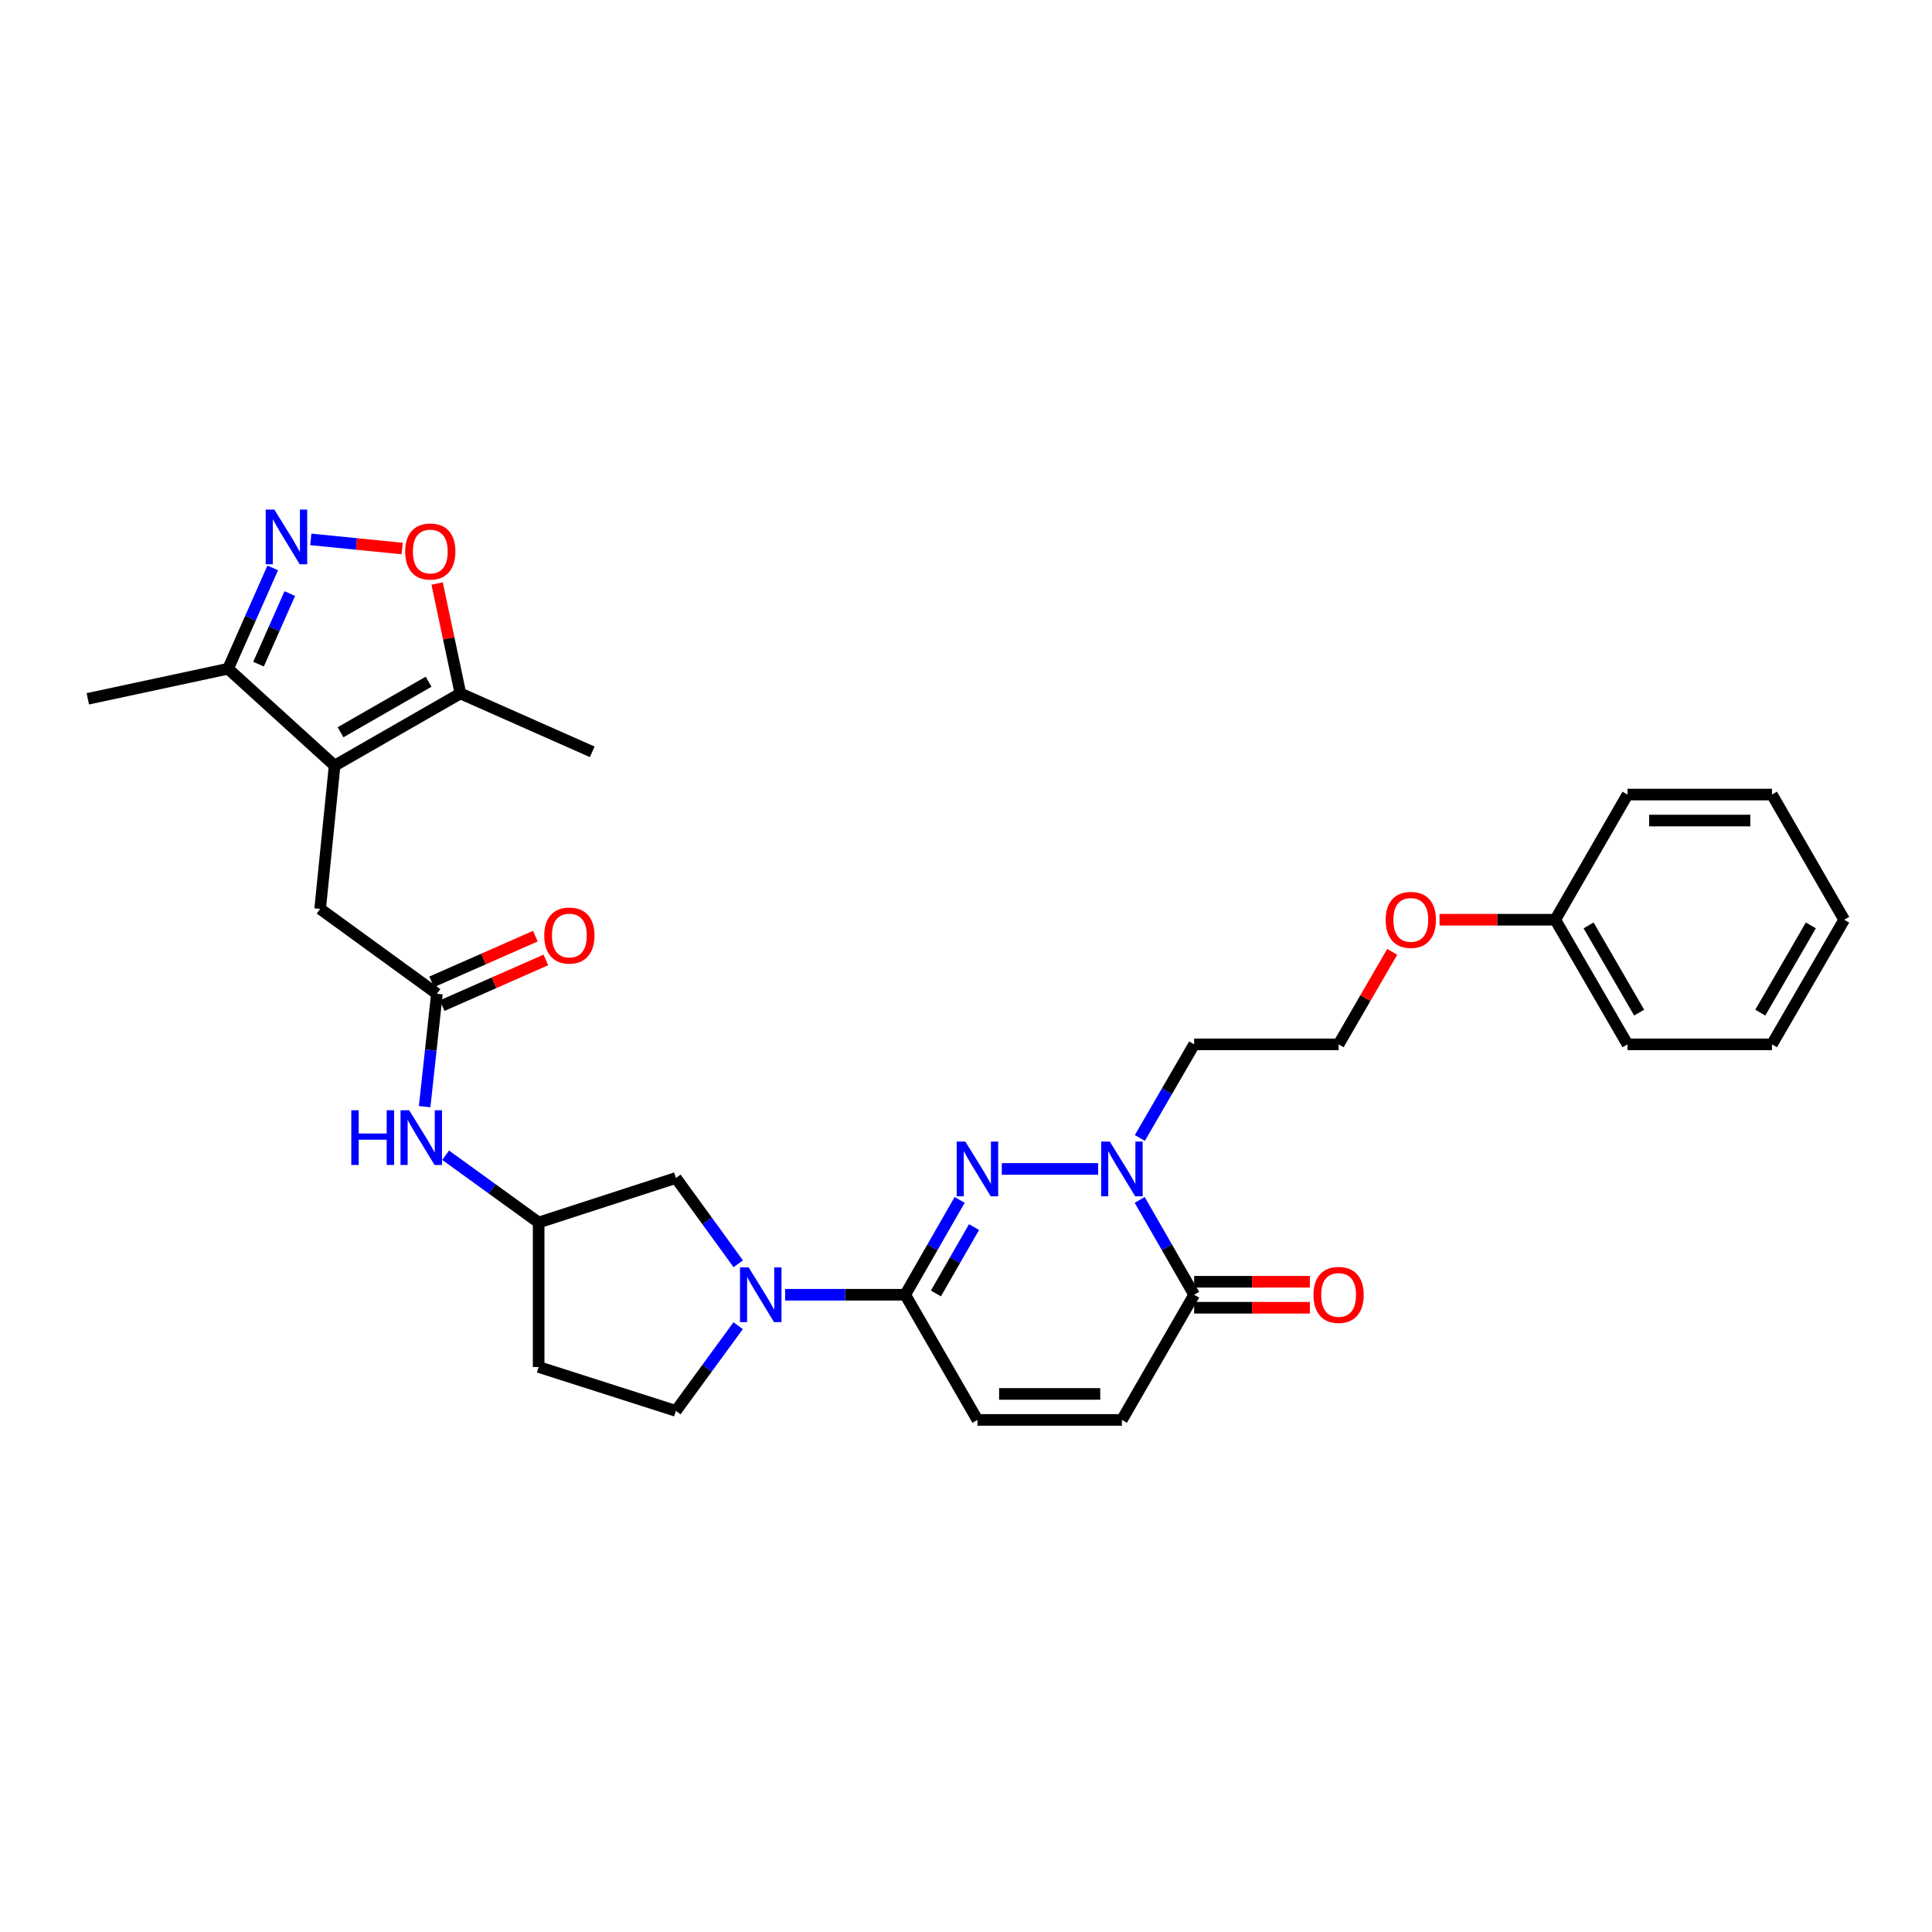 <?xml version='1.0' encoding='iso-8859-1'?>
<svg version='1.1' baseProfile='full'
              xmlns='http://www.w3.org/2000/svg'
                      xmlns:rdkit='http://www.rdkit.org/xml'
                      xmlns:xlink='http://www.w3.org/1999/xlink'
                  xml:space='preserve'
width='1000px' height='1000px' viewBox='0 0 1000 1000'>
<!-- END OF HEADER -->
<rect style='opacity:1.0;fill:#FFFFFF;stroke:none' width='1000' height='1000' x='0' y='0'> </rect>
<path class='bond-0' d='M 496.715,621.071 L 482.627,645.616' style='fill:none;fill-rule:evenodd;stroke:#0000FF;stroke-width:6px;stroke-linecap:butt;stroke-linejoin:miter;stroke-opacity:1' />
<path class='bond-0' d='M 482.627,645.616 L 468.539,670.16' style='fill:none;fill-rule:evenodd;stroke:#000000;stroke-width:6px;stroke-linecap:butt;stroke-linejoin:miter;stroke-opacity:1' />
<path class='bond-0' d='M 504.157,635.132 L 494.296,652.313' style='fill:none;fill-rule:evenodd;stroke:#0000FF;stroke-width:6px;stroke-linecap:butt;stroke-linejoin:miter;stroke-opacity:1' />
<path class='bond-0' d='M 494.296,652.313 L 484.435,669.494' style='fill:none;fill-rule:evenodd;stroke:#000000;stroke-width:6px;stroke-linecap:butt;stroke-linejoin:miter;stroke-opacity:1' />
<path class='bond-1' d='M 518.529,605.034 L 568.402,605.034' style='fill:none;fill-rule:evenodd;stroke:#0000FF;stroke-width:6px;stroke-linecap:butt;stroke-linejoin:miter;stroke-opacity:1' />
<path class='bond-3' d='M 468.539,670.16 L 437.456,670.16' style='fill:none;fill-rule:evenodd;stroke:#000000;stroke-width:6px;stroke-linecap:butt;stroke-linejoin:miter;stroke-opacity:1' />
<path class='bond-3' d='M 437.456,670.16 L 406.373,670.16' style='fill:none;fill-rule:evenodd;stroke:#0000FF;stroke-width:6px;stroke-linecap:butt;stroke-linejoin:miter;stroke-opacity:1' />
<path class='bond-9' d='M 468.539,670.16 L 505.92,734.95' style='fill:none;fill-rule:evenodd;stroke:#000000;stroke-width:6px;stroke-linecap:butt;stroke-linejoin:miter;stroke-opacity:1' />
<path class='bond-5' d='M 589.903,621.071 L 603.993,645.616' style='fill:none;fill-rule:evenodd;stroke:#0000FF;stroke-width:6px;stroke-linecap:butt;stroke-linejoin:miter;stroke-opacity:1' />
<path class='bond-5' d='M 603.993,645.616 L 618.084,670.16' style='fill:none;fill-rule:evenodd;stroke:#000000;stroke-width:6px;stroke-linecap:butt;stroke-linejoin:miter;stroke-opacity:1' />
<path class='bond-19' d='M 589.987,589.011 L 604.036,564.784' style='fill:none;fill-rule:evenodd;stroke:#0000FF;stroke-width:6px;stroke-linecap:butt;stroke-linejoin:miter;stroke-opacity:1' />
<path class='bond-19' d='M 604.036,564.784 L 618.084,540.558' style='fill:none;fill-rule:evenodd;stroke:#000000;stroke-width:6px;stroke-linecap:butt;stroke-linejoin:miter;stroke-opacity:1' />
<path class='bond-2' d='M 173.195,396.291 L 165.706,470.439' style='fill:none;fill-rule:evenodd;stroke:#000000;stroke-width:6px;stroke-linecap:butt;stroke-linejoin:miter;stroke-opacity:1' />
<path class='bond-7' d='M 173.195,396.291 L 238.307,358.918' style='fill:none;fill-rule:evenodd;stroke:#000000;stroke-width:6px;stroke-linecap:butt;stroke-linejoin:miter;stroke-opacity:1' />
<path class='bond-7' d='M 176.264,379.016 L 221.842,352.855' style='fill:none;fill-rule:evenodd;stroke:#000000;stroke-width:6px;stroke-linecap:butt;stroke-linejoin:miter;stroke-opacity:1' />
<path class='bond-8' d='M 173.195,396.291 L 118.048,346.136' style='fill:none;fill-rule:evenodd;stroke:#000000;stroke-width:6px;stroke-linecap:butt;stroke-linejoin:miter;stroke-opacity:1' />
<path class='bond-14' d='M 382.116,654.132 L 365.98,631.926' style='fill:none;fill-rule:evenodd;stroke:#0000FF;stroke-width:6px;stroke-linecap:butt;stroke-linejoin:miter;stroke-opacity:1' />
<path class='bond-14' d='M 365.98,631.926 L 349.843,609.72' style='fill:none;fill-rule:evenodd;stroke:#000000;stroke-width:6px;stroke-linecap:butt;stroke-linejoin:miter;stroke-opacity:1' />
<path class='bond-15' d='M 382.057,686.181 L 365.95,708.226' style='fill:none;fill-rule:evenodd;stroke:#0000FF;stroke-width:6px;stroke-linecap:butt;stroke-linejoin:miter;stroke-opacity:1' />
<path class='bond-15' d='M 365.95,708.226 L 349.843,730.271' style='fill:none;fill-rule:evenodd;stroke:#000000;stroke-width:6px;stroke-linecap:butt;stroke-linejoin:miter;stroke-opacity:1' />
<path class='bond-4' d='M 141.168,293.948 L 129.608,320.042' style='fill:none;fill-rule:evenodd;stroke:#0000FF;stroke-width:6px;stroke-linecap:butt;stroke-linejoin:miter;stroke-opacity:1' />
<path class='bond-4' d='M 129.608,320.042 L 118.048,346.136' style='fill:none;fill-rule:evenodd;stroke:#000000;stroke-width:6px;stroke-linecap:butt;stroke-linejoin:miter;stroke-opacity:1' />
<path class='bond-4' d='M 150.001,307.226 L 141.909,325.492' style='fill:none;fill-rule:evenodd;stroke:#0000FF;stroke-width:6px;stroke-linecap:butt;stroke-linejoin:miter;stroke-opacity:1' />
<path class='bond-4' d='M 141.909,325.492 L 133.817,343.758' style='fill:none;fill-rule:evenodd;stroke:#000000;stroke-width:6px;stroke-linecap:butt;stroke-linejoin:miter;stroke-opacity:1' />
<path class='bond-34' d='M 160.878,279.186 L 184.523,281.555' style='fill:none;fill-rule:evenodd;stroke:#0000FF;stroke-width:6px;stroke-linecap:butt;stroke-linejoin:miter;stroke-opacity:1' />
<path class='bond-34' d='M 184.523,281.555 L 208.168,283.924' style='fill:none;fill-rule:evenodd;stroke:#FF0000;stroke-width:6px;stroke-linecap:butt;stroke-linejoin:miter;stroke-opacity:1' />
<path class='bond-10' d='M 618.084,670.16 L 580.696,734.95' style='fill:none;fill-rule:evenodd;stroke:#000000;stroke-width:6px;stroke-linecap:butt;stroke-linejoin:miter;stroke-opacity:1' />
<path class='bond-17' d='M 618.084,676.887 L 648.037,676.887' style='fill:none;fill-rule:evenodd;stroke:#000000;stroke-width:6px;stroke-linecap:butt;stroke-linejoin:miter;stroke-opacity:1' />
<path class='bond-17' d='M 648.037,676.887 L 677.99,676.887' style='fill:none;fill-rule:evenodd;stroke:#FF0000;stroke-width:6px;stroke-linecap:butt;stroke-linejoin:miter;stroke-opacity:1' />
<path class='bond-17' d='M 618.084,663.433 L 648.037,663.433' style='fill:none;fill-rule:evenodd;stroke:#000000;stroke-width:6px;stroke-linecap:butt;stroke-linejoin:miter;stroke-opacity:1' />
<path class='bond-17' d='M 648.037,663.433 L 677.99,663.433' style='fill:none;fill-rule:evenodd;stroke:#FF0000;stroke-width:6px;stroke-linecap:butt;stroke-linejoin:miter;stroke-opacity:1' />
<path class='bond-6' d='M 226.249,302.022 L 232.278,330.47' style='fill:none;fill-rule:evenodd;stroke:#FF0000;stroke-width:6px;stroke-linecap:butt;stroke-linejoin:miter;stroke-opacity:1' />
<path class='bond-6' d='M 232.278,330.47 L 238.307,358.918' style='fill:none;fill-rule:evenodd;stroke:#000000;stroke-width:6px;stroke-linecap:butt;stroke-linejoin:miter;stroke-opacity:1' />
<path class='bond-24' d='M 238.307,358.918 L 306.535,389.145' style='fill:none;fill-rule:evenodd;stroke:#000000;stroke-width:6px;stroke-linecap:butt;stroke-linejoin:miter;stroke-opacity:1' />
<path class='bond-25' d='M 118.048,346.136 L 45.455,361.706' style='fill:none;fill-rule:evenodd;stroke:#000000;stroke-width:6px;stroke-linecap:butt;stroke-linejoin:miter;stroke-opacity:1' />
<path class='bond-31' d='M 505.92,734.95 L 580.696,734.95' style='fill:none;fill-rule:evenodd;stroke:#000000;stroke-width:6px;stroke-linecap:butt;stroke-linejoin:miter;stroke-opacity:1' />
<path class='bond-31' d='M 517.136,721.496 L 569.479,721.496' style='fill:none;fill-rule:evenodd;stroke:#000000;stroke-width:6px;stroke-linecap:butt;stroke-linejoin:miter;stroke-opacity:1' />
<path class='bond-11' d='M 226.146,514.359 L 222.97,543.574' style='fill:none;fill-rule:evenodd;stroke:#000000;stroke-width:6px;stroke-linecap:butt;stroke-linejoin:miter;stroke-opacity:1' />
<path class='bond-11' d='M 222.97,543.574 L 219.794,572.789' style='fill:none;fill-rule:evenodd;stroke:#0000FF;stroke-width:6px;stroke-linecap:butt;stroke-linejoin:miter;stroke-opacity:1' />
<path class='bond-12' d='M 226.146,514.359 L 165.706,470.439' style='fill:none;fill-rule:evenodd;stroke:#000000;stroke-width:6px;stroke-linecap:butt;stroke-linejoin:miter;stroke-opacity:1' />
<path class='bond-18' d='M 228.858,520.515 L 255.7,508.686' style='fill:none;fill-rule:evenodd;stroke:#000000;stroke-width:6px;stroke-linecap:butt;stroke-linejoin:miter;stroke-opacity:1' />
<path class='bond-18' d='M 255.7,508.686 L 282.542,496.857' style='fill:none;fill-rule:evenodd;stroke:#FF0000;stroke-width:6px;stroke-linecap:butt;stroke-linejoin:miter;stroke-opacity:1' />
<path class='bond-18' d='M 223.433,508.204 L 250.275,496.375' style='fill:none;fill-rule:evenodd;stroke:#000000;stroke-width:6px;stroke-linecap:butt;stroke-linejoin:miter;stroke-opacity:1' />
<path class='bond-18' d='M 250.275,496.375 L 277.117,484.546' style='fill:none;fill-rule:evenodd;stroke:#FF0000;stroke-width:6px;stroke-linecap:butt;stroke-linejoin:miter;stroke-opacity:1' />
<path class='bond-13' d='M 230.665,597.947 L 254.735,615.36' style='fill:none;fill-rule:evenodd;stroke:#0000FF;stroke-width:6px;stroke-linecap:butt;stroke-linejoin:miter;stroke-opacity:1' />
<path class='bond-13' d='M 254.735,615.36 L 278.804,632.772' style='fill:none;fill-rule:evenodd;stroke:#000000;stroke-width:6px;stroke-linecap:butt;stroke-linejoin:miter;stroke-opacity:1' />
<path class='bond-16' d='M 349.843,609.72 L 278.804,632.772' style='fill:none;fill-rule:evenodd;stroke:#000000;stroke-width:6px;stroke-linecap:butt;stroke-linejoin:miter;stroke-opacity:1' />
<path class='bond-20' d='M 349.843,730.271 L 278.804,707.548' style='fill:none;fill-rule:evenodd;stroke:#000000;stroke-width:6px;stroke-linecap:butt;stroke-linejoin:miter;stroke-opacity:1' />
<path class='bond-32' d='M 278.804,632.772 L 278.804,707.548' style='fill:none;fill-rule:evenodd;stroke:#000000;stroke-width:6px;stroke-linecap:butt;stroke-linejoin:miter;stroke-opacity:1' />
<path class='bond-21' d='M 618.084,540.558 L 692.86,540.558' style='fill:none;fill-rule:evenodd;stroke:#000000;stroke-width:6px;stroke-linecap:butt;stroke-linejoin:miter;stroke-opacity:1' />
<path class='bond-22' d='M 692.86,540.558 L 706.73,516.617' style='fill:none;fill-rule:evenodd;stroke:#000000;stroke-width:6px;stroke-linecap:butt;stroke-linejoin:miter;stroke-opacity:1' />
<path class='bond-22' d='M 706.73,516.617 L 720.601,492.676' style='fill:none;fill-rule:evenodd;stroke:#FF0000;stroke-width:6px;stroke-linecap:butt;stroke-linejoin:miter;stroke-opacity:1' />
<path class='bond-23' d='M 745.102,476.052 L 775.051,476.052' style='fill:none;fill-rule:evenodd;stroke:#FF0000;stroke-width:6px;stroke-linecap:butt;stroke-linejoin:miter;stroke-opacity:1' />
<path class='bond-23' d='M 775.051,476.052 L 805.001,476.052' style='fill:none;fill-rule:evenodd;stroke:#000000;stroke-width:6px;stroke-linecap:butt;stroke-linejoin:miter;stroke-opacity:1' />
<path class='bond-26' d='M 805.001,476.052 L 842.389,540.558' style='fill:none;fill-rule:evenodd;stroke:#000000;stroke-width:6px;stroke-linecap:butt;stroke-linejoin:miter;stroke-opacity:1' />
<path class='bond-26' d='M 822.25,478.981 L 848.421,524.135' style='fill:none;fill-rule:evenodd;stroke:#000000;stroke-width:6px;stroke-linecap:butt;stroke-linejoin:miter;stroke-opacity:1' />
<path class='bond-27' d='M 805.001,476.052 L 842.389,411.262' style='fill:none;fill-rule:evenodd;stroke:#000000;stroke-width:6px;stroke-linecap:butt;stroke-linejoin:miter;stroke-opacity:1' />
<path class='bond-29' d='M 842.389,540.558 L 917.165,540.558' style='fill:none;fill-rule:evenodd;stroke:#000000;stroke-width:6px;stroke-linecap:butt;stroke-linejoin:miter;stroke-opacity:1' />
<path class='bond-28' d='M 842.389,411.262 L 917.165,411.262' style='fill:none;fill-rule:evenodd;stroke:#000000;stroke-width:6px;stroke-linecap:butt;stroke-linejoin:miter;stroke-opacity:1' />
<path class='bond-28' d='M 853.605,424.717 L 905.949,424.717' style='fill:none;fill-rule:evenodd;stroke:#000000;stroke-width:6px;stroke-linecap:butt;stroke-linejoin:miter;stroke-opacity:1' />
<path class='bond-30' d='M 917.165,411.262 L 954.545,476.052' style='fill:none;fill-rule:evenodd;stroke:#000000;stroke-width:6px;stroke-linecap:butt;stroke-linejoin:miter;stroke-opacity:1' />
<path class='bond-33' d='M 917.165,540.558 L 954.545,476.052' style='fill:none;fill-rule:evenodd;stroke:#000000;stroke-width:6px;stroke-linecap:butt;stroke-linejoin:miter;stroke-opacity:1' />
<path class='bond-33' d='M 911.131,524.136 L 937.297,478.982' style='fill:none;fill-rule:evenodd;stroke:#000000;stroke-width:6px;stroke-linecap:butt;stroke-linejoin:miter;stroke-opacity:1' />
<path  class='atom-0' d='M 499.66 590.874
L 508.94 605.874
Q 509.86 607.354, 511.34 610.034
Q 512.82 612.714, 512.9 612.874
L 512.9 590.874
L 516.66 590.874
L 516.66 619.194
L 512.78 619.194
L 502.82 602.794
Q 501.66 600.874, 500.42 598.674
Q 499.22 596.474, 498.86 595.794
L 498.86 619.194
L 495.18 619.194
L 495.18 590.874
L 499.66 590.874
' fill='#0000FF'/>
<path  class='atom-2' d='M 574.436 590.874
L 583.716 605.874
Q 584.636 607.354, 586.116 610.034
Q 587.596 612.714, 587.676 612.874
L 587.676 590.874
L 591.436 590.874
L 591.436 619.194
L 587.556 619.194
L 577.596 602.794
Q 576.436 600.874, 575.196 598.674
Q 573.996 596.474, 573.636 595.794
L 573.636 619.194
L 569.956 619.194
L 569.956 590.874
L 574.436 590.874
' fill='#0000FF'/>
<path  class='atom-4' d='M 387.503 656
L 396.783 671
Q 397.703 672.48, 399.183 675.16
Q 400.663 677.84, 400.743 678
L 400.743 656
L 404.503 656
L 404.503 684.32
L 400.623 684.32
L 390.663 667.92
Q 389.503 666, 388.263 663.8
Q 387.063 661.6, 386.703 660.92
L 386.703 684.32
L 383.023 684.32
L 383.023 656
L 387.503 656
' fill='#0000FF'/>
<path  class='atom-5' d='M 142.008 263.763
L 151.288 278.763
Q 152.208 280.243, 153.688 282.923
Q 155.168 285.603, 155.248 285.763
L 155.248 263.763
L 159.008 263.763
L 159.008 292.083
L 155.128 292.083
L 145.168 275.683
Q 144.008 273.763, 142.768 271.563
Q 141.568 269.363, 141.208 268.683
L 141.208 292.083
L 137.528 292.083
L 137.528 263.763
L 142.008 263.763
' fill='#0000FF'/>
<path  class='atom-7' d='M 209.722 285.463
Q 209.722 278.663, 213.082 274.863
Q 216.442 271.063, 222.722 271.063
Q 229.002 271.063, 232.362 274.863
Q 235.722 278.663, 235.722 285.463
Q 235.722 292.343, 232.322 296.263
Q 228.922 300.143, 222.722 300.143
Q 216.482 300.143, 213.082 296.263
Q 209.722 292.383, 209.722 285.463
M 222.722 296.943
Q 227.042 296.943, 229.362 294.063
Q 231.722 291.143, 231.722 285.463
Q 231.722 279.903, 229.362 277.103
Q 227.042 274.263, 222.722 274.263
Q 218.402 274.263, 216.042 277.063
Q 213.722 279.863, 213.722 285.463
Q 213.722 291.183, 216.042 294.063
Q 218.402 296.943, 222.722 296.943
' fill='#FF0000'/>
<path  class='atom-14' d='M 181.831 574.661
L 185.671 574.661
L 185.671 586.701
L 200.151 586.701
L 200.151 574.661
L 203.991 574.661
L 203.991 602.981
L 200.151 602.981
L 200.151 589.901
L 185.671 589.901
L 185.671 602.981
L 181.831 602.981
L 181.831 574.661
' fill='#0000FF'/>
<path  class='atom-14' d='M 211.791 574.661
L 221.071 589.661
Q 221.991 591.141, 223.471 593.821
Q 224.951 596.501, 225.031 596.661
L 225.031 574.661
L 228.791 574.661
L 228.791 602.981
L 224.911 602.981
L 214.951 586.581
Q 213.791 584.661, 212.551 582.461
Q 211.351 580.261, 210.991 579.581
L 210.991 602.981
L 207.311 602.981
L 207.311 574.661
L 211.791 574.661
' fill='#0000FF'/>
<path  class='atom-18' d='M 679.86 670.24
Q 679.86 663.44, 683.22 659.64
Q 686.58 655.84, 692.86 655.84
Q 699.14 655.84, 702.5 659.64
Q 705.86 663.44, 705.86 670.24
Q 705.86 677.12, 702.46 681.04
Q 699.06 684.92, 692.86 684.92
Q 686.62 684.92, 683.22 681.04
Q 679.86 677.16, 679.86 670.24
M 692.86 681.72
Q 697.18 681.72, 699.5 678.84
Q 701.86 675.92, 701.86 670.24
Q 701.86 664.68, 699.5 661.88
Q 697.18 659.04, 692.86 659.04
Q 688.54 659.04, 686.18 661.84
Q 683.86 664.64, 683.86 670.24
Q 683.86 675.96, 686.18 678.84
Q 688.54 681.72, 692.86 681.72
' fill='#FF0000'/>
<path  class='atom-19' d='M 281.703 484.227
Q 281.703 477.427, 285.063 473.627
Q 288.423 469.827, 294.703 469.827
Q 300.983 469.827, 304.343 473.627
Q 307.703 477.427, 307.703 484.227
Q 307.703 491.107, 304.303 495.027
Q 300.903 498.907, 294.703 498.907
Q 288.463 498.907, 285.063 495.027
Q 281.703 491.147, 281.703 484.227
M 294.703 495.707
Q 299.023 495.707, 301.343 492.827
Q 303.703 489.907, 303.703 484.227
Q 303.703 478.667, 301.343 475.867
Q 299.023 473.027, 294.703 473.027
Q 290.383 473.027, 288.023 475.827
Q 285.703 478.627, 285.703 484.227
Q 285.703 489.947, 288.023 492.827
Q 290.383 495.707, 294.703 495.707
' fill='#FF0000'/>
<path  class='atom-23' d='M 717.233 476.132
Q 717.233 469.332, 720.593 465.532
Q 723.953 461.732, 730.233 461.732
Q 736.513 461.732, 739.873 465.532
Q 743.233 469.332, 743.233 476.132
Q 743.233 483.012, 739.833 486.932
Q 736.433 490.812, 730.233 490.812
Q 723.993 490.812, 720.593 486.932
Q 717.233 483.052, 717.233 476.132
M 730.233 487.612
Q 734.553 487.612, 736.873 484.732
Q 739.233 481.812, 739.233 476.132
Q 739.233 470.572, 736.873 467.772
Q 734.553 464.932, 730.233 464.932
Q 725.913 464.932, 723.553 467.732
Q 721.233 470.532, 721.233 476.132
Q 721.233 481.852, 723.553 484.732
Q 725.913 487.612, 730.233 487.612
' fill='#FF0000'/>
</svg>

